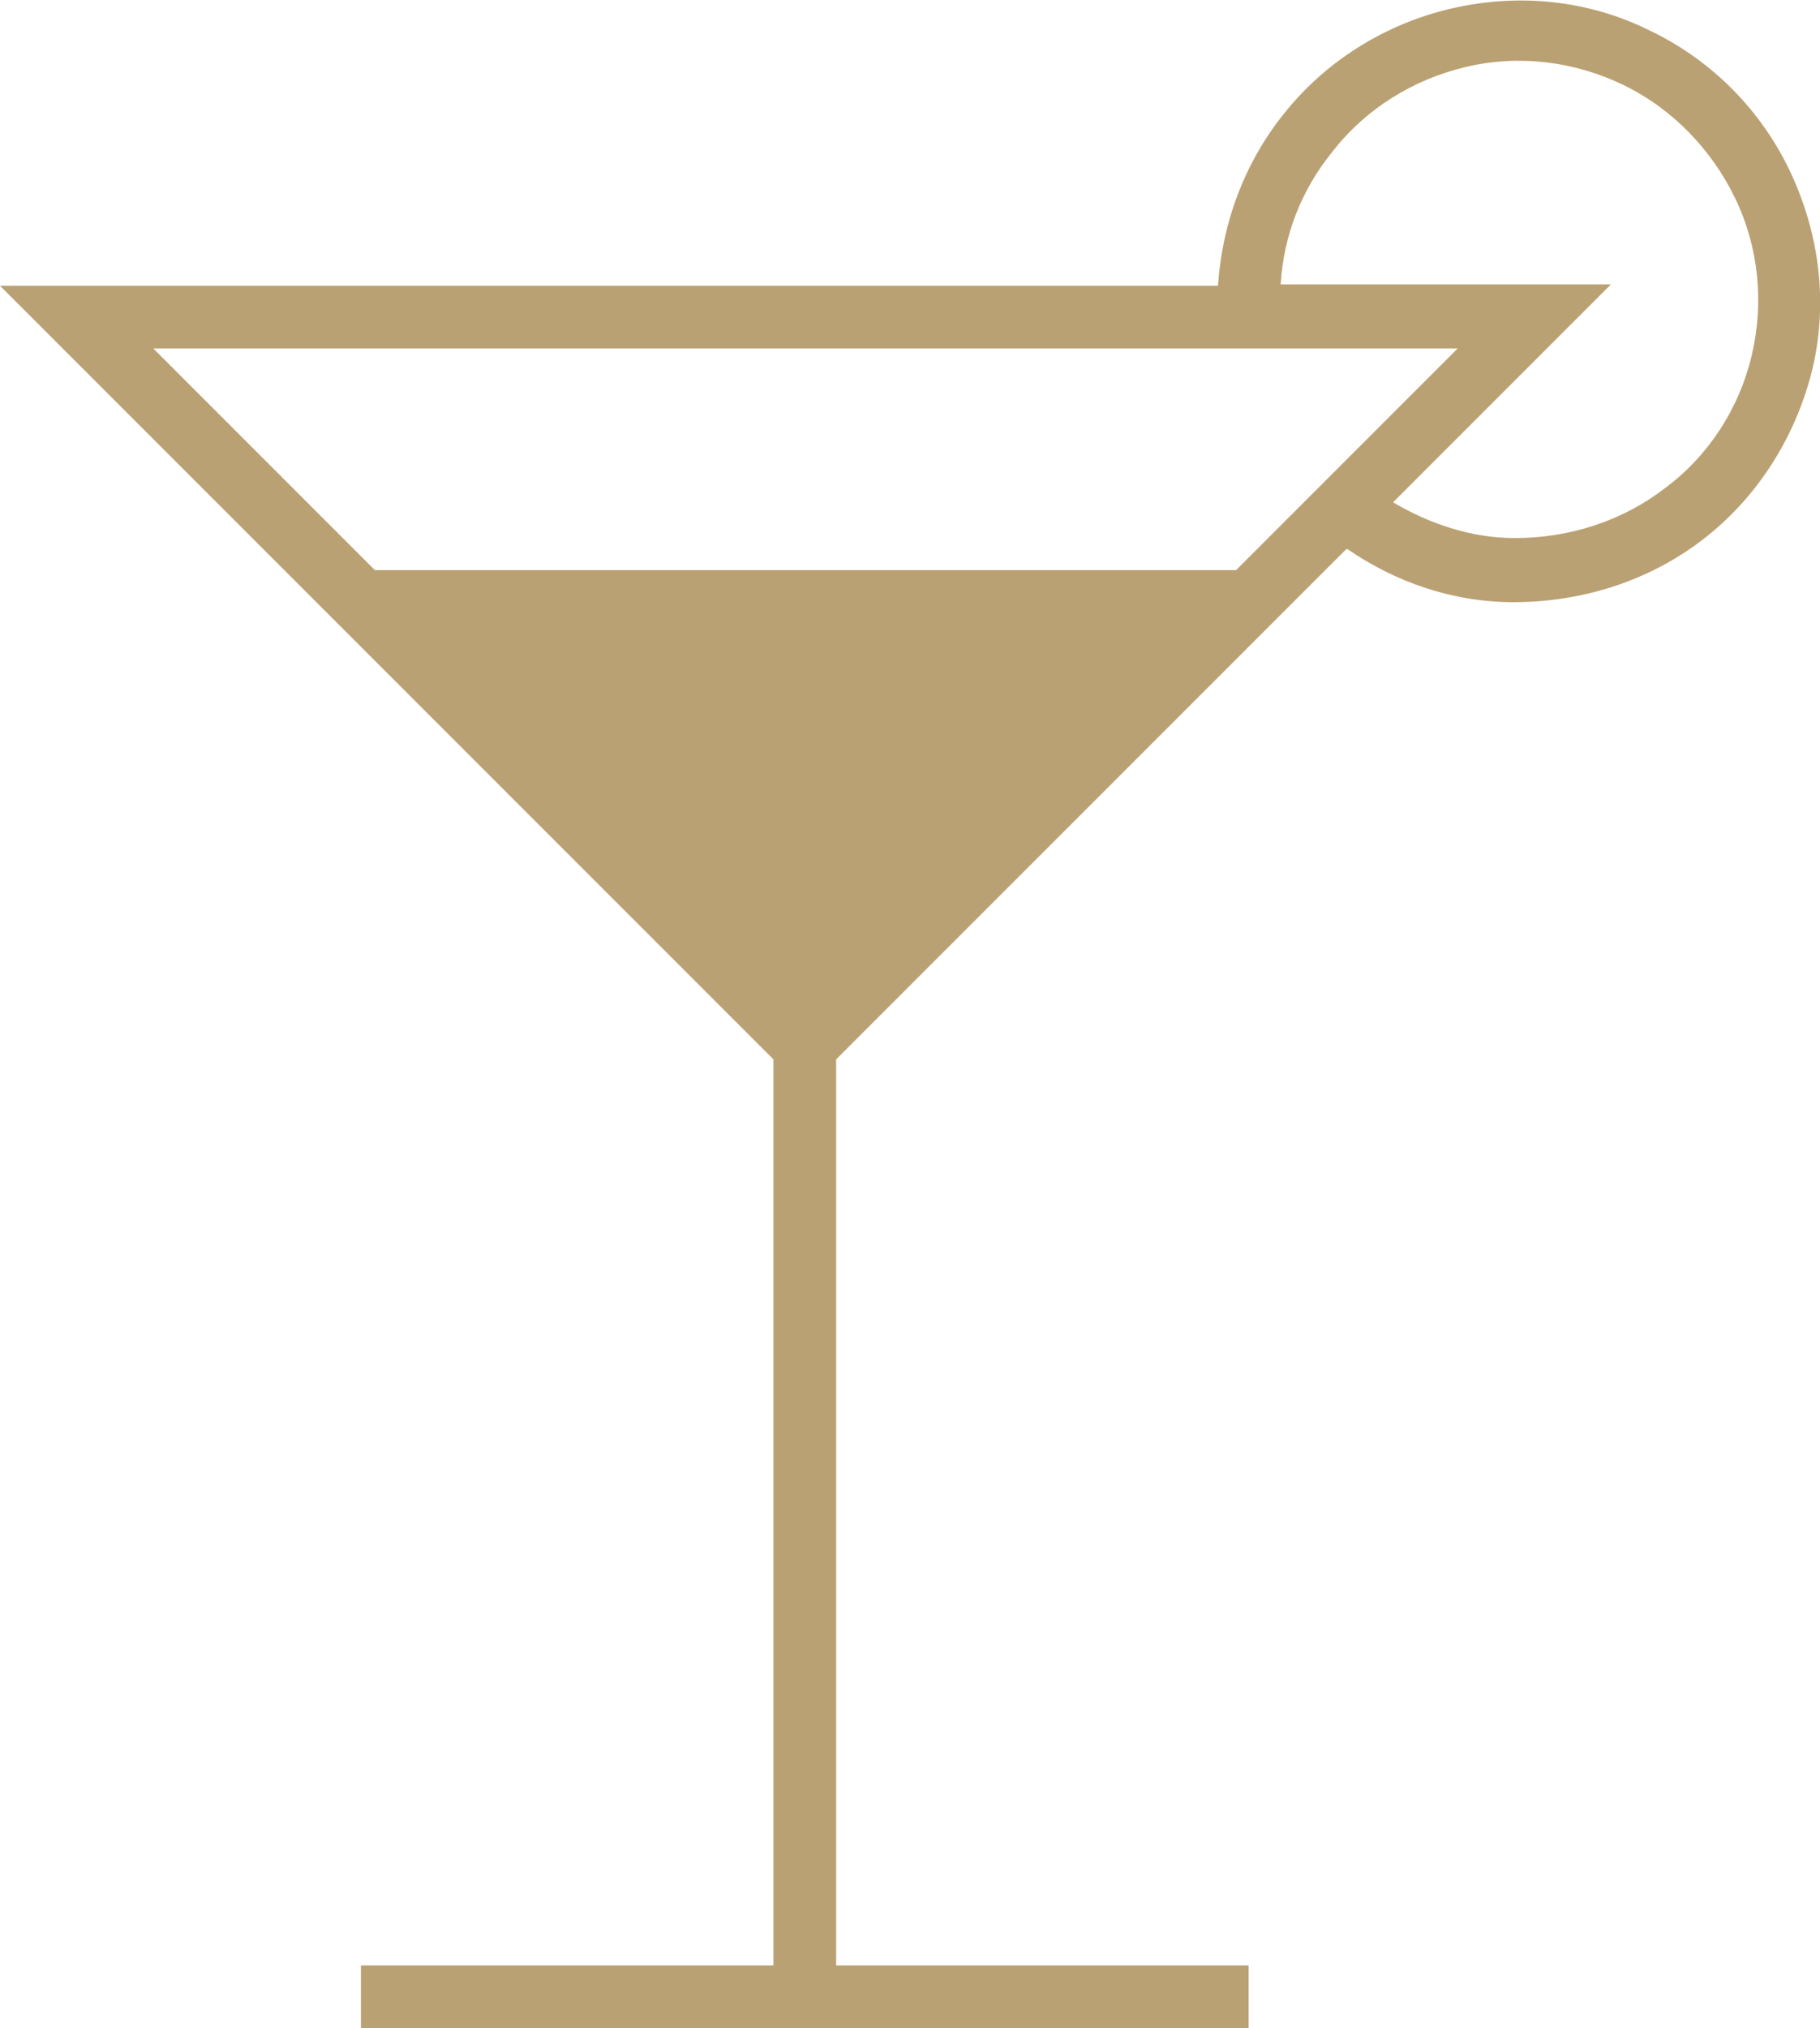 <?xml version="1.0" encoding="UTF-8"?><svg id="Calque_2" xmlns="http://www.w3.org/2000/svg" xmlns:xlink="http://www.w3.org/1999/xlink" viewBox="0 0 13.06 14.55"><defs><style>.cls-1{fill:none;}.cls-2{fill:#baa173;}.cls-3{clip-path:url(#clippath);}</style><clipPath id="clippath"><rect class="cls-1" width="13.06" height="14.55"/></clipPath></defs><g id="Calque_1-2"><g class="cls-3"><path class="cls-2" d="M3.14,4.55l2.64,2.64,2.63-2.64H3.14ZM2.69,4.09l-1.59-1.59h9.36l-1.59,1.59H2.69ZM9.99,3.61l1.57-1.57h-2.37c.02-.35.15-.68.37-.95.24-.31.58-.52.96-.61.38-.09.78-.04,1.13.13.35.17.63.46.8.81.17.35.21.75.12,1.13-.09.38-.31.72-.62.95-.31.24-.69.36-1.08.36-.31,0-.61-.1-.88-.26ZM9.67,3.94c.35.24.76.38,1.19.38.49,0,.97-.15,1.36-.45.39-.3.66-.73.78-1.2.12-.48.06-.98-.15-1.43-.21-.45-.57-.81-1.01-1.02-.44-.22-.94-.27-1.42-.16-.48.11-.91.38-1.21.76-.28.35-.44.78-.47,1.23H0l5.55,5.55v6.5h-2.96v.45h6.37v-.45h-2.96v-6.5l3.66-3.66Z"/></g></g></svg>